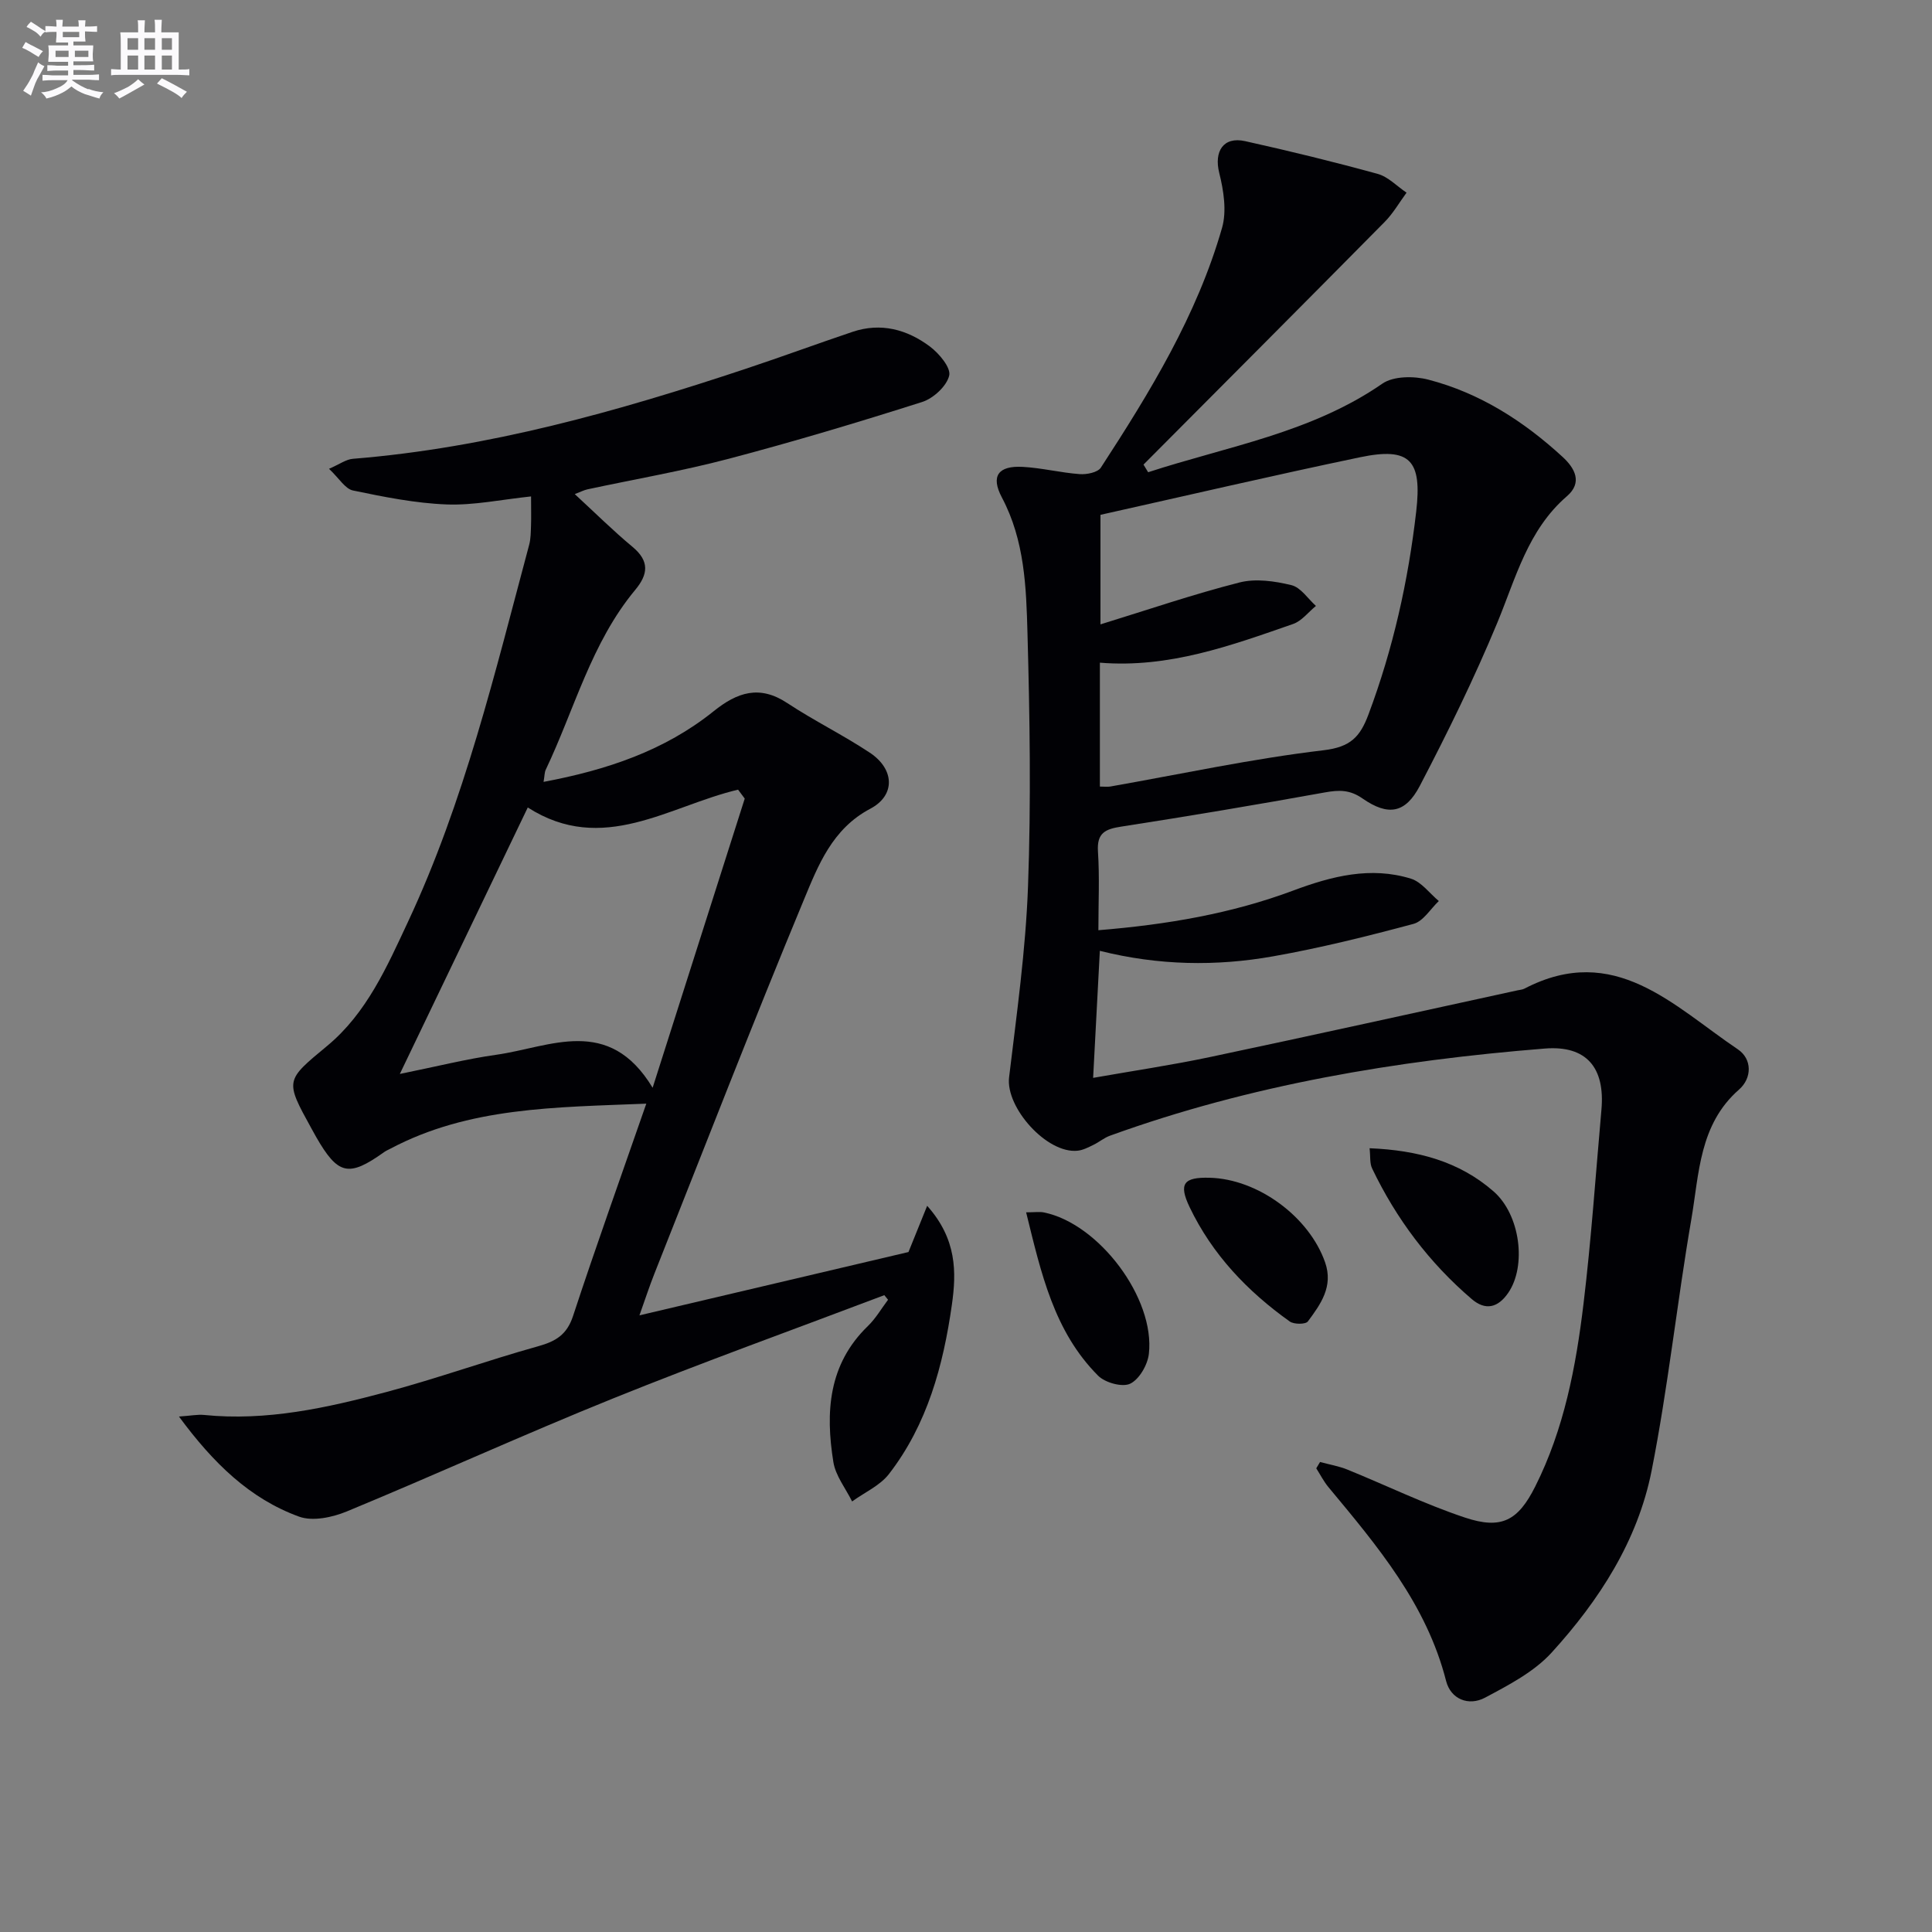 <svg enable-background="new 0 0 400 400" viewBox="0 0 400 400" xmlns="http://www.w3.org/2000/svg"><rect x="0" y="0" width="400" height="400" fill="#808080" stroke="none"/><g fill="#010105"><path d="m237.71 97.77c16.42-5.36 33.74-8.14 48.49-18.34 2.3-1.59 6.53-1.6 9.48-.84 10.67 2.76 19.77 8.59 27.84 16.01 2.55 2.34 4.17 5.31.9 8.13-8.13 7.02-10.58 16.95-14.46 26.3-4.76 11.47-10.25 22.66-16 33.67-2.99 5.72-6.56 6.3-11.86 2.62-2.65-1.85-4.88-1.78-7.79-1.26-14.02 2.53-28.08 4.9-42.16 7.08-3.32.51-5.08 1.3-4.83 5.16.35 5.27.09 10.57.09 16.29 14.25-1.16 27.57-3.44 40.39-8.23 7.92-2.96 15.98-5.02 24.32-2.44 2.19.68 3.86 3.04 5.77 4.63-1.73 1.63-3.22 4.19-5.24 4.73-9.59 2.57-19.26 4.98-29.03 6.71-11.84 2.11-23.77 1.91-35.91-1.13-.47 8.85-.91 17.22-1.39 26.3 8.28-1.46 16.27-2.64 24.15-4.3 21.26-4.49 42.48-9.2 63.71-13.82.49-.11 1.02-.13 1.45-.36 18.65-9.7 30.87 3.62 44.17 12.57 2.99 2.01 2.95 5.96.25 8.33-8.27 7.24-8.25 17.42-9.88 26.88-2.98 17.32-4.82 34.85-8.23 52.07-2.87 14.48-10.85 26.81-20.68 37.61-3.65 4.01-8.91 6.74-13.81 9.35-3.38 1.79-7.08.32-8.05-3.46-4.05-15.91-14.24-27.96-24.35-40.12-.98-1.18-1.7-2.6-2.53-3.91.26-.44.52-.88.78-1.31 1.88.51 3.83.84 5.63 1.56 8.13 3.3 16.05 7.17 24.35 9.94 7.6 2.54 11.02.63 14.56-6.4 5.99-11.91 8.44-24.82 10.01-37.86 1.61-13.35 2.52-26.79 3.71-40.19.77-8.68-3.08-13.34-11.71-12.65-30.7 2.46-60.93 7.5-90.03 18.04-1.23.44-2.28 1.35-3.47 1.92-1.03.5-2.12 1.07-3.23 1.19-6.36.69-14.95-8.94-14.2-15.19 1.58-13.16 3.44-26.34 3.92-39.56.64-17.44.37-34.92-.11-52.37-.26-9.55-.58-19.22-5.3-28.12-2.37-4.47-.73-6.61 4.3-6.34 3.95.21 7.85 1.21 11.8 1.5 1.46.11 3.73-.34 4.39-1.34 10.17-15.63 19.91-31.55 25.09-49.64 1-3.48.33-7.74-.58-11.38-1.11-4.44.83-7.58 5.35-6.58 9.2 2.04 18.36 4.28 27.45 6.78 2.18.6 4 2.56 5.98 3.89-1.5 2.04-2.78 4.3-4.55 6.08-16.59 16.79-33.26 33.49-49.91 50.22.3.52.63 1.05.96 1.58zm-9.99 65.08c.89 0 1.54.09 2.16-.01 14.71-2.59 29.35-5.76 44.16-7.51 5.58-.66 7.55-2.78 9.28-7.39 5.1-13.61 8.23-27.61 9.89-42.03 1.22-10.57-1.19-13.42-11.63-11.24-17.95 3.75-35.82 7.92-53.74 11.92v22.68c9.81-3.02 19.21-6.24 28.8-8.68 3.35-.85 7.29-.28 10.74.56 1.93.47 3.4 2.8 5.07 4.3-1.57 1.28-2.94 3.12-4.73 3.74-12.86 4.47-25.7 9.18-40 8.01z"/><path d="m183.09 268.15c-18.76 7.11-37.64 13.9-56.23 21.41-18.48 7.46-36.62 15.74-55.04 23.36-3 1.24-7.08 2.11-9.91 1.08-10.21-3.72-17.74-11.07-24.86-20.72 2.49-.17 3.86-.46 5.18-.33 12.96 1.31 25.44-1.46 37.78-4.75 10.56-2.82 20.87-6.53 31.4-9.47 3.66-1.02 5.96-2.39 7.23-6.26 4.75-14.45 9.89-28.77 15.17-43.97-18.95.77-36.72.7-53 9.33-.44.23-.91.43-1.31.72-7.32 5.22-9.52 4.73-14.06-3.18-.33-.58-.65-1.16-.97-1.75-5.51-10-5.41-9.88 3.27-17.08 8.2-6.8 12.4-16.44 16.74-25.71 11.66-24.92 18-51.61 25.08-78.04.34-1.27.33-2.64.38-3.97.06-1.64.01-3.29.01-6.04-6.12.64-11.82 1.87-17.47 1.66-6.5-.25-13-1.56-19.4-2.89-1.62-.34-2.85-2.5-4.96-4.49 2.16-.93 3.52-1.96 4.95-2.07 28.03-2.27 54.83-9.82 81.34-18.64 7.4-2.46 14.72-5.16 22.11-7.65 5.85-1.97 11.28-.49 15.99 3.03 1.91 1.43 4.4 4.39 4.01 6.03-.52 2.19-3.28 4.73-5.61 5.47-13.27 4.22-26.62 8.22-40.09 11.77-9.61 2.53-19.45 4.22-29.18 6.31-.77.17-1.49.55-2.64.99 4.16 3.83 7.92 7.57 11.99 10.95 3.53 2.95 3.19 5.68.52 8.89-9.1 10.94-12.56 24.71-18.52 37.22-.26.55-.23 1.23-.45 2.52 13.09-2.46 25.04-6.46 35.19-14.61 4.92-3.96 9.52-5.51 15.28-1.7 5.54 3.66 11.55 6.6 17.08 10.27 5.11 3.39 5.36 8.81.11 11.59-7.91 4.17-10.81 11.75-13.79 18.92-10.63 25.6-20.65 51.46-30.88 77.24-1.09 2.74-2 5.55-3.14 8.74 18.73-4.41 37.25-8.77 55.7-13.11 1.15-2.84 2.33-5.78 3.87-9.57 6.16 6.91 6.07 13.75 5.12 20.46-1.79 12.6-5.08 24.8-13.04 35.08-1.87 2.41-5.05 3.8-7.62 5.67-1.34-2.71-3.42-5.3-3.88-8.16-1.66-10.31-1.06-20.23 7.16-28.17 1.62-1.57 2.79-3.61 4.16-5.43-.26-.32-.51-.63-.77-.95zm-28.9-102.81c-.46-.62-.92-1.23-1.38-1.85-14.29 3.37-28.01 13.64-43.54 3.69-8.86 18.46-17.36 36.15-26.49 55.17 7.71-1.56 13.78-3.1 19.96-3.97 11.15-1.57 23.27-8.26 32.38 6.83 6.63-20.85 12.85-40.36 19.07-59.87z"/><path d="m283.56 237.73c9.92.41 18.54 2.71 25.67 8.94 5.55 4.85 6.86 15.45 3.02 21.02-2.12 3.07-4.69 3.7-7.53 1.28-8.81-7.53-15.64-16.62-20.64-27.06-.51-1.05-.33-2.43-.52-4.18z"/><path d="m212.45 251c1.78 0 2.76-.16 3.67.02 11.38 2.3 23.06 17.76 21.74 29.29-.26 2.27-1.98 5.26-3.87 6.17-1.63.78-5.18-.2-6.63-1.65-9.15-9.16-11.81-21.24-14.91-33.83z"/><path d="m250.43 243.84c10.03.25 20.63 8.1 23.92 17.52 1.74 4.99-.92 8.66-3.57 12.23-.47.63-2.88.63-3.75.01-8.76-6.24-16.04-13.87-20.73-23.67-2.31-4.84-1.27-6.23 4.13-6.09z"/></g><path d="m6.8 9.5c.6.3 1.3.7 2.1 1.1-.4.4-.7.8-.9 1.2-.7-.4-1.3-.8-1.8-1.1s-1.1-.6-1.6-.8c.2-.4.5-.8.7-1.2.4.2.8.5 1.5.8zm.9 6.9c-.3.6-.5 1.1-.7 1.7s-.4 1.1-.6 1.7c-.6-.4-1.1-.7-1.6-1 .7-1 1.2-1.8 1.5-2.4.3-.5.6-1.1.8-1.7.3-.6.5-1.2.8-1.8.3.3.8.6 1.3.8-.7 1.3-1.2 2.2-1.5 2.7zm.1-11c.4.3 1 .7 1.7 1.1-.5.2-.8.6-1.1 1.1-.5-.6-1-1-1.4-1.2s-.9-.6-1.5-.8c.2-.4.5-.7.9-1.1.5.3.9.6 1.4.9zm10.5 13c1 .4 2 .6 3.1.7-.4.4-.7.8-.8 1.3-.9-.2-1.9-.6-3-.9-1-.4-2-.9-2.8-1.6-.5.4-1.1.9-1.9 1.3s-1.9.9-3.3 1.2c-.1-.3-.5-.8-1.1-1.3 1 0 2.1-.3 3.2-.8 1.2-.5 1.9-1 2.3-1.7h-3.2c-.4 0-1 0-2 .1v-1.2c1 0 1.7.1 2 .1h3.3v-1h-2.3c-.2 0-.9 0-2 .1v-1.2c1.2 0 1.9.1 2 .1h2.3v-.8h-4.1c0-.7.1-1.2.1-1.6 0-.5 0-1.1-.1-1.8h4.1v-.6h-2.5c0-.6.1-1.1.1-1.6v-.6h-.5c-.4 0-1 0-1.8.1v-1.3c1.2 0 1.9.1 2.1.1h.2c0-.3 0-.8-.1-1.4h1.4c0 .6-.1 1-.1 1.4h3.4c0-.4 0-.8-.1-1.3h1.5c0 .4-.1.9-.1 1.3.7 0 1.5 0 2.5-.1v1.2c-1 0-1.8-.1-2.5-.1v.6c0 .3 0 .8.1 1.5h-2.5v.8h4.1c0 .7-.1 1.3-.1 1.8s0 1 .1 1.5h-4.1v.8h1.4c.8 0 1.8 0 2.9-.1v1.2c-1 0-1.9-.1-2.8-.1h-1.5v1h3.2c.3 0 1 0 2.1-.1v1.2c-1.1 0-1.8-.1-2.1-.1h-3.4l-.1.1c1.4 1 2.4 1.5 3.4 1.9zm-4.1-6.6v-1.3h-2.7v1.3zm2.2-4.1v-1.1h-3.4v1.1zm1.9 4.1v-1.3h-2.8v1.3z" fill="#fbfafc"/><path d="m37 6.7v2.3 5.4c1 0 1.8 0 2.2-.1v1.3c-.6 0-1.5-.1-2.5-.1h-11.9c-.7 0-1.3 0-1.8.1v-1.3c.5 0 1.1.1 2 .1v-5.2c0-1 0-1.8-.1-2.5h3.7c0-1.3 0-2.1-.1-2.5h1.5c0 .4-.1 1.3-.1 2.5h2.2c0-1.2 0-2.1-.1-2.6h1.5c0 .4-.1 1.3-.1 2.6zm-12.3 13.7c-.3-.4-.7-.8-1.1-1.1 1.1-.4 2.1-.9 2.9-1.3.8-.5 1.5-1 2.1-1.6.4.4.9.8 1.3 1.1-2.5 1.4-4.2 2.4-5.2 2.9zm3.9-10.1v-2.4h-2.2v2.4zm0 4.1v-2.9h-2.2v2.9zm3.5-4.1v-2.4h-2.2v2.4zm0 4.1v-2.9h-2.2v2.9zm.4 2.9 1-1.1c.6.3 1.4.7 2.5 1.3s2 1.1 2.7 1.5c-.4.4-.8.8-1.1 1.3-.8-.8-2.5-1.7-5.1-3zm3.1-7v-2.4h-2.1v2.4zm0 4.1v-2.9h-2.1v2.9z" fill="#fbfafc"/></svg>